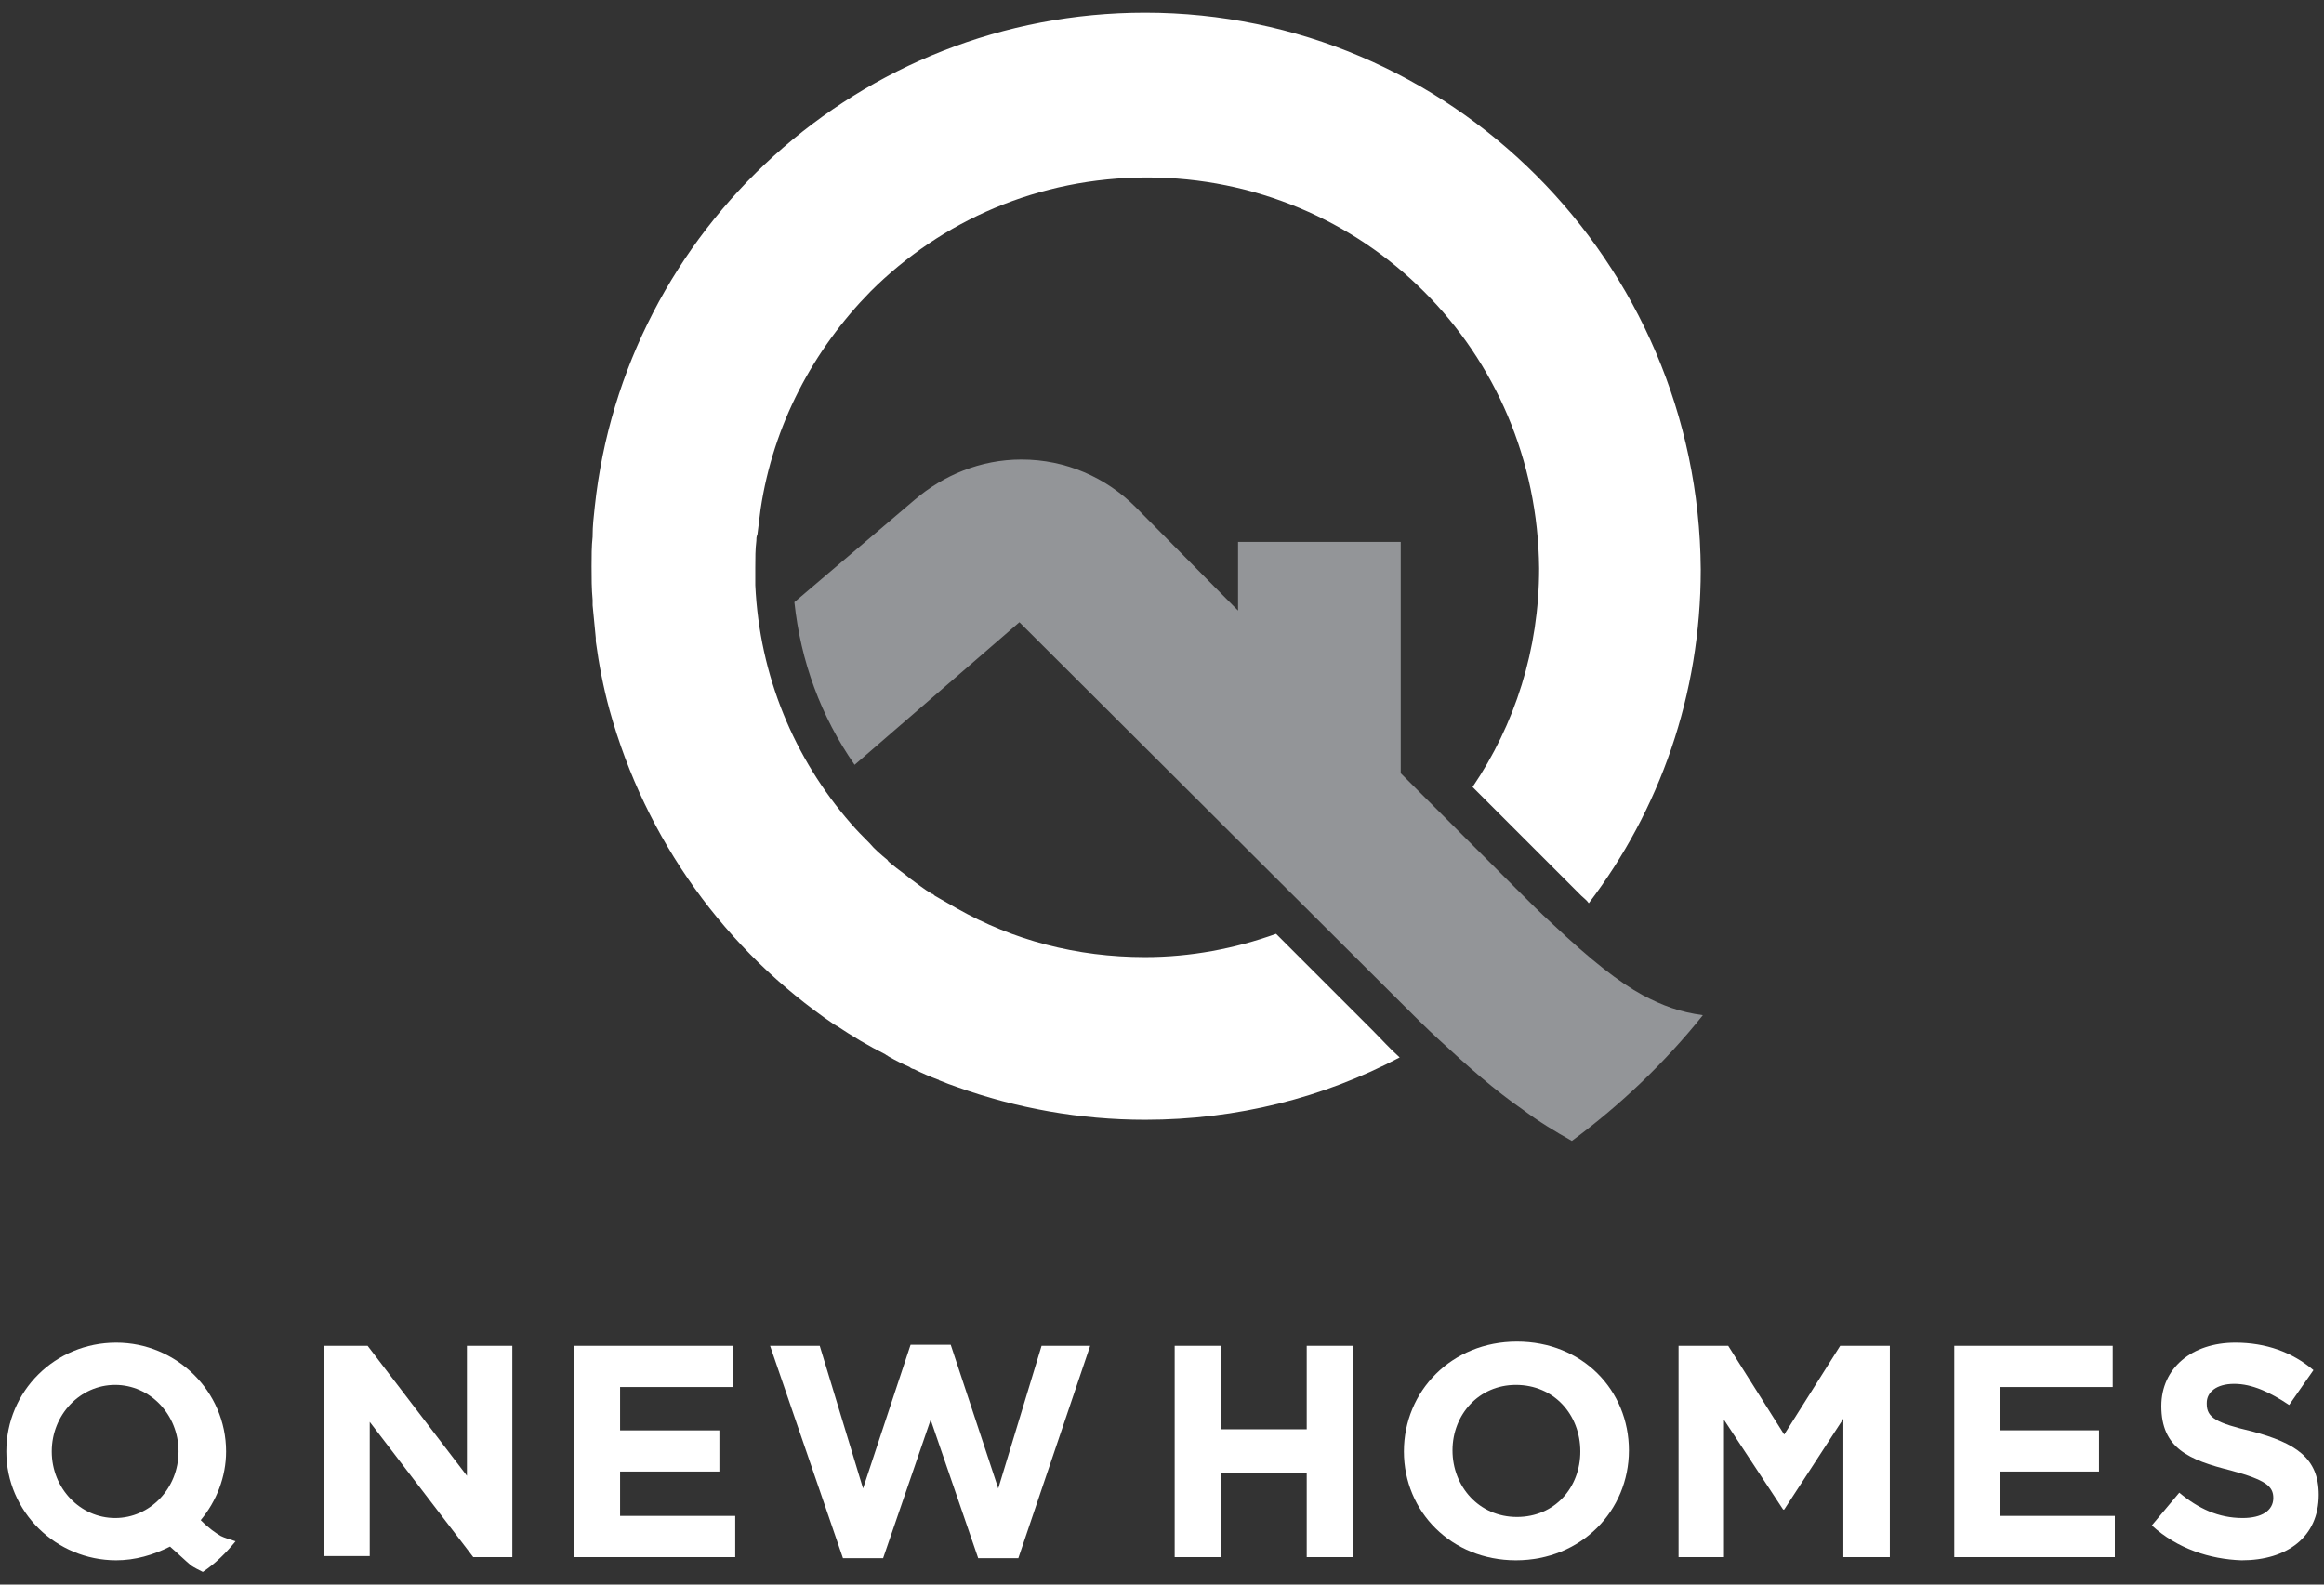 <?xml version="1.0" encoding="utf-8"?>
<!-- Generator: Adobe Illustrator 27.2.0, SVG Export Plug-In . SVG Version: 6.00 Build 0)  -->
<svg version="1.1" id="Layer_1" xmlns="http://www.w3.org/2000/svg" xmlns:xlink="http://www.w3.org/1999/xlink" x="0px" y="0px"
	 viewBox="0 0 220 150" style="enable-background:new 0 0 220 150;" xml:space="preserve">
<rect x="0" y="0" width="220" height="150" fill="#333333" stroke="none"/>
<style type="text/css">
	.st0{display:none;fill:#231F20;}
	.st1{fill:#FFFFFF;}
	.st2{fill:#939598;}
</style>
<rect x="-17.4" y="-16.4" class="st0" width="331.9" height="327.4"/>
<g>
	<g>
		<path class="st1" d="M108.4,1.2c-27,0-49.3,20.5-52.1,46.8l0,0l0,0c-0.1,0.9-0.2,1.8-0.2,2.7v0.1C56,51.7,56,52.7,56,53.6
			c0,1.1,0,2.1,0.1,3.2c0,0.2,0,0.3,0,0.5c0.1,1,0.2,2.1,0.3,3.1c0,0.1,0,0.2,0,0.3c0.3,2.2,0.7,4.3,1.3,6.5l0,0l0,0
			C61.1,79.5,68.7,90,79,97c0.1,0,0.1,0.1,0.2,0.1c1.5,1,3,1.9,4.6,2.7c0.1,0.1,0.2,0.1,0.3,0.2c0.7,0.4,1.3,0.7,2,1
			c0.1,0.1,0.3,0.2,0.4,0.2c0.8,0.4,1.5,0.7,2.3,1c0.1,0,0.1,0.1,0.2,0.1c0.5,0.2,1,0.4,1.6,0.6l0,0c5.6,2,11.6,3.1,17.8,3.1
			c8.7,0,16.9-2.1,24.1-5.9c-0.9-0.8-1.7-1.7-2.6-2.6l-9.1-9.1c-3.9,1.4-8.1,2.2-12.4,2.2c-6.5,0-12.5-1.6-17.8-4.6
			c-0.7-0.4-1.4-0.8-2.1-1.2c-0.1-0.1-0.2-0.2-0.3-0.2c-0.7-0.4-1.3-0.9-2-1.4l0,0c-0.6-0.5-1.2-0.9-1.8-1.4
			c-0.1-0.1-0.3-0.2-0.4-0.4c-0.6-0.5-1.2-1-1.7-1.6c-0.6-0.6-1.2-1.2-1.8-1.9c-5.3-6.1-8.6-13.9-9-22.5l0,0c0-0.6,0-1.2,0-1.7
			c0-0.9,0-1.7,0.1-2.5c0-0.2,0-0.4,0.1-0.6c0.1-0.8,0.2-1.6,0.3-2.4c1.2-8,5-15.1,10.4-20.6c6.7-6.7,15.9-10.8,26.2-10.8
			c10.2,0,19.5,4.1,26.2,10.8s10.8,15.9,10.9,26.2c0,7.7-2.3,14.8-6.3,20.7l7,7c1.2,1.2,2.3,2.3,3.3,3.3c0.2,0.2,0.5,0.4,0.7,0.7
			c6.7-8.8,10.6-19.7,10.6-31.6C160.8,24.7,137.2,1.2,108.4,1.2z"/>
		<path class="st2" d="M148.8,108c4.6-3.4,8.8-7.4,12.4-11.9c-2.2-0.3-3.8-0.9-5.7-1.9c-2.2-1.2-4.9-3.3-8.6-6.8
			c-1.1-1-2.2-2.1-3.4-3.3l-10.9-10.9V51.3h-15.4v6.5l-9.7-9.8c-2.8-2.8-6.6-4.5-10.8-4.5c-3.9,0-7.4,1.5-10.1,3.8L75.2,57
			c0.6,5.6,2.5,10.8,5.7,15.4l15.6-13.5l36,35.9c1.3,1.3,2.5,2.5,3.7,3.6c2.8,2.6,5.3,4.8,7.9,6.6
			C145.7,106.2,147.2,107.1,148.8,108z"/>
	</g>
	<g>
		<g>
			<path class="st1" d="M30.7,127.4h4.1l9.4,12.3v-12.3h4.3v20h-3.7L35,134.6v12.7h-4.3V127.4z"/>
			<path class="st1" d="M54.3,127.4h15.1v3.9H58.7v4.1h9.4v3.9h-9.4v4.2h10.9v3.9H54.3V127.4z"/>
			<path class="st1" d="M72.9,127.4h4.7l4.1,13.5l4.5-13.6H90l4.5,13.6l4.1-13.5h4.6l-6.8,20.1h-3.8l-4.5-13.1l-4.5,13.1h-3.8
				L72.9,127.4z"/>
			<path class="st1" d="M111.2,127.4h4.4v7.9h8.1v-7.9h4.4v20h-4.4v-8h-8.1v8h-4.4V127.4z"/>
			<path class="st1" d="M132.9,137.4L132.9,137.4c0-5.7,4.5-10.4,10.7-10.4s10.6,4.6,10.6,10.3l0,0c0,5.7-4.5,10.4-10.7,10.4
				C137.4,147.7,132.9,143.1,132.9,137.4z M149.6,137.4L149.6,137.4c0-3.5-2.5-6.3-6.1-6.3c-3.5,0-6,2.8-6,6.2l0,0
				c0,3.4,2.5,6.3,6.1,6.3C147.2,143.6,149.6,140.8,149.6,137.4z"/>
			<path class="st1" d="M158.9,127.4h4.7l5.3,8.4l5.3-8.4h4.7v20h-4.4v-13.1l-5.6,8.6h-0.1l-5.6-8.5v13h-4.3L158.9,127.4
				L158.9,127.4z"/>
			<path class="st1" d="M184.9,127.4H200v3.9h-10.7v4.1h9.4v3.9h-9.4v4.2h10.9v3.9H185v-20C184.9,127.4,184.9,127.4,184.9,127.4z"/>
			<path class="st1" d="M203.7,144.4l2.6-3.1c1.8,1.5,3.7,2.4,6,2.4c1.8,0,2.9-0.7,2.9-1.9l0,0c0-1.1-0.7-1.7-4-2.6
				c-4-1-6.6-2.1-6.6-6.1l0,0c0-3.6,2.9-6,7-6c2.9,0,5.4,0.9,7.4,2.6l-2.3,3.3c-1.8-1.2-3.5-2-5.2-2s-2.6,0.8-2.6,1.8v0.1
				c0,1.3,0.9,1.8,4.3,2.6c4.1,1.1,6.3,2.5,6.3,6l0,0c0,4-3,6.2-7.3,6.2C209.2,147.6,206.1,146.6,203.7,144.4z"/>
		</g>
		<path class="st1" d="M20.9,145.4c-0.5-0.3-1.1-0.7-1.9-1.5c1.5-1.8,2.4-4.1,2.4-6.5c0-5.7-4.7-10.3-10.4-10.3
			c-5.8,0-10.4,4.6-10.4,10.3s4.7,10.3,10.4,10.3c1.8,0,3.5-0.5,5.1-1.3l0.1,0.1c0.7,0.6,1.3,1.2,1.9,1.7c0.3,0.2,0.7,0.4,1.1,0.6
			c1.2-0.8,2.2-1.8,3.1-2.9C21.7,145.7,21.3,145.6,20.9,145.4z M4.9,137.4c0-3.5,2.7-6.3,6-6.3s6,2.8,6,6.3s-2.7,6.3-6,6.3
			S4.9,140.9,4.9,137.4z"/>
	</g>
</g>
</svg>
